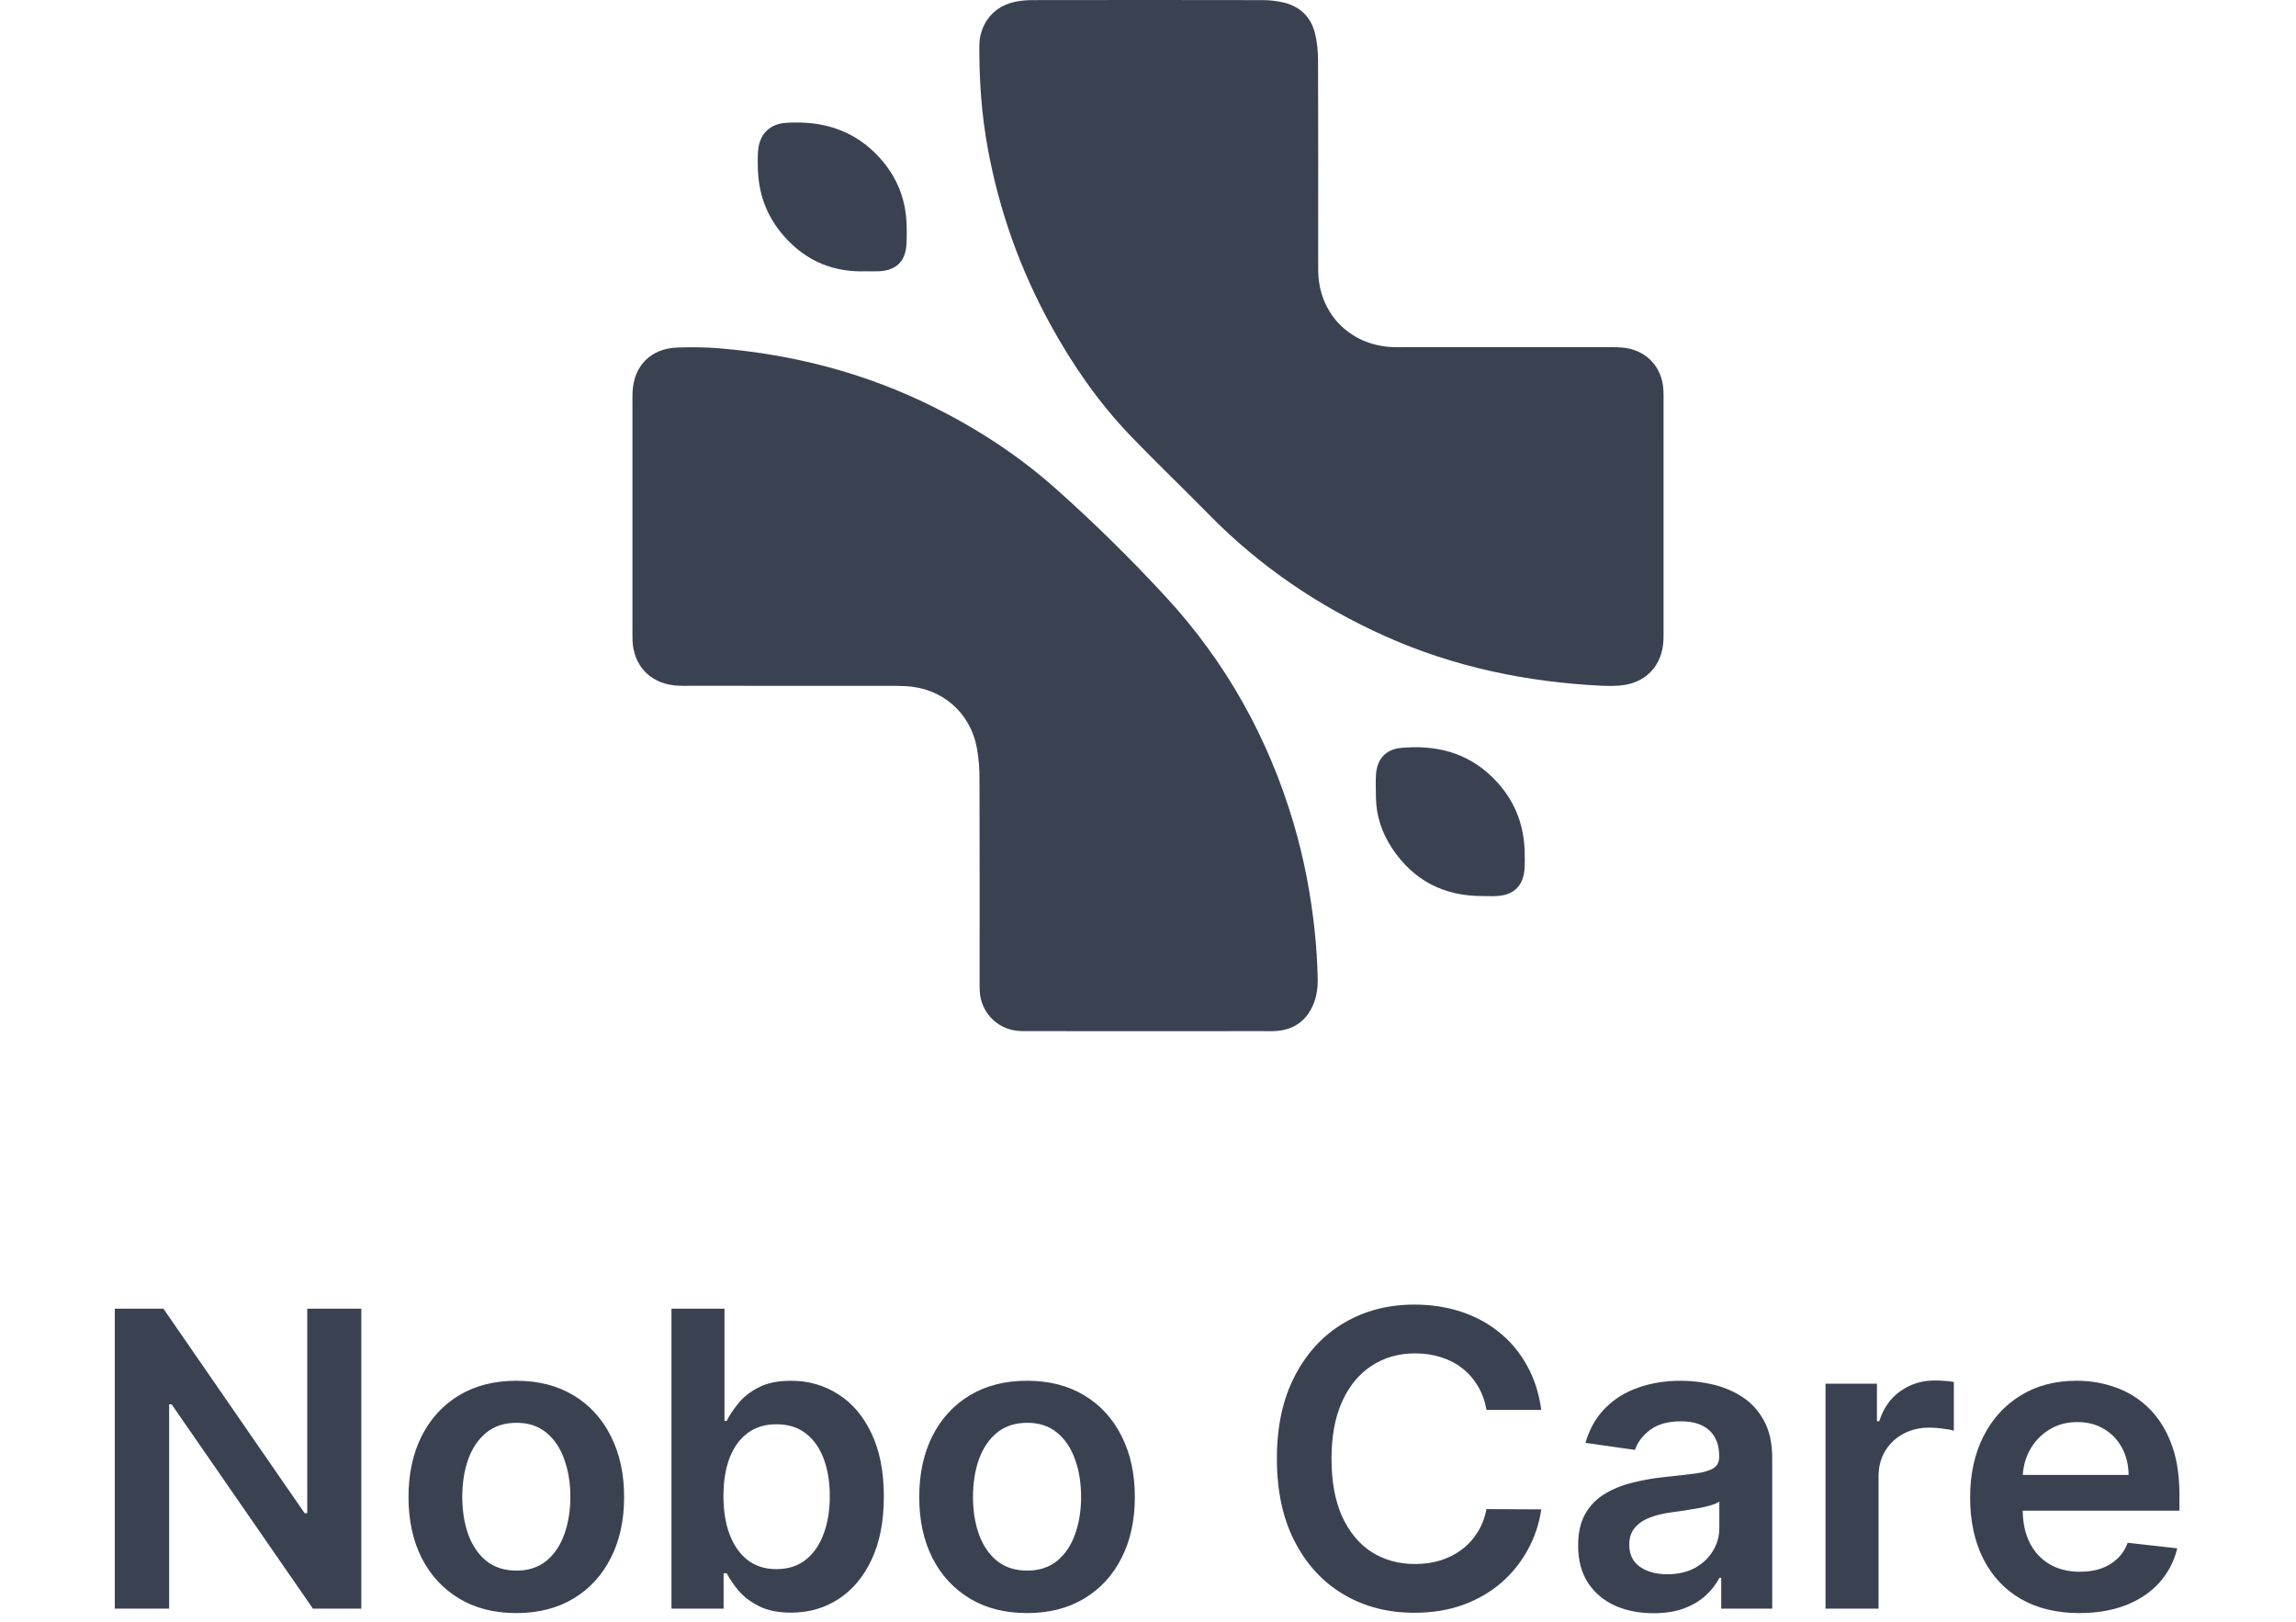 <svg width="167" height="118" viewBox="0 0 167 118" fill="none" xmlns="http://www.w3.org/2000/svg">
<path d="M26.28 95.182V117H22.764L12.484 102.138H12.303V117H8.35V95.182H11.887L22.157 110.054H22.349V95.182H26.28ZM37.554 117.32C35.956 117.32 34.571 116.968 33.399 116.265C32.227 115.562 31.318 114.578 30.672 113.314C30.033 112.05 29.713 110.572 29.713 108.882C29.713 107.192 30.033 105.711 30.672 104.44C31.318 103.168 32.227 102.181 33.399 101.478C34.571 100.775 35.956 100.423 37.554 100.423C39.152 100.423 40.537 100.775 41.709 101.478C42.881 102.181 43.786 103.168 44.425 104.44C45.072 105.711 45.395 107.192 45.395 108.882C45.395 110.572 45.072 112.05 44.425 113.314C43.786 114.578 42.881 115.562 41.709 116.265C40.537 116.968 39.152 117.32 37.554 117.32ZM37.575 114.23C38.442 114.23 39.166 113.992 39.748 113.516C40.331 113.033 40.764 112.387 41.048 111.577C41.339 110.768 41.485 109.866 41.485 108.871C41.485 107.87 41.339 106.964 41.048 106.155C40.764 105.338 40.331 104.688 39.748 104.205C39.166 103.722 38.442 103.481 37.575 103.481C36.687 103.481 35.949 103.722 35.359 104.205C34.777 104.688 34.34 105.338 34.049 106.155C33.765 106.964 33.623 107.87 33.623 108.871C33.623 109.866 33.765 110.768 34.049 111.577C34.34 112.387 34.777 113.033 35.359 113.516C35.949 113.992 36.687 114.23 37.575 114.23ZM48.839 117V95.182H52.695V103.342H52.855C53.054 102.945 53.334 102.522 53.697 102.075C54.059 101.62 54.549 101.233 55.167 100.913C55.785 100.587 56.573 100.423 57.532 100.423C58.796 100.423 59.936 100.746 60.951 101.393C61.974 102.032 62.784 102.98 63.38 104.237C63.984 105.487 64.286 107.021 64.286 108.839C64.286 110.636 63.991 112.163 63.402 113.42C62.812 114.678 62.01 115.636 60.994 116.297C59.978 116.957 58.828 117.288 57.542 117.288C56.605 117.288 55.827 117.131 55.209 116.819C54.591 116.506 54.094 116.13 53.718 115.69C53.349 115.242 53.061 114.82 52.855 114.422H52.631V117H48.839ZM52.62 108.818C52.62 109.876 52.77 110.803 53.068 111.599C53.373 112.394 53.81 113.016 54.378 113.463C54.954 113.903 55.65 114.124 56.466 114.124C57.319 114.124 58.032 113.896 58.608 113.442C59.183 112.98 59.616 112.352 59.907 111.556C60.206 110.754 60.355 109.841 60.355 108.818C60.355 107.803 60.209 106.901 59.918 106.112C59.627 105.324 59.194 104.706 58.618 104.259C58.043 103.811 57.326 103.587 56.466 103.587C55.642 103.587 54.943 103.804 54.368 104.237C53.792 104.67 53.356 105.278 53.057 106.059C52.766 106.84 52.62 107.76 52.62 108.818ZM74.702 117.32C73.104 117.32 71.719 116.968 70.547 116.265C69.376 115.562 68.466 114.578 67.82 113.314C67.181 112.05 66.861 110.572 66.861 108.882C66.861 107.192 67.181 105.711 67.82 104.44C68.466 103.168 69.376 102.181 70.547 101.478C71.719 100.775 73.104 100.423 74.702 100.423C76.3 100.423 77.685 100.775 78.857 101.478C80.029 102.181 80.935 103.168 81.574 104.44C82.22 105.711 82.543 107.192 82.543 108.882C82.543 110.572 82.22 112.05 81.574 113.314C80.935 114.578 80.029 115.562 78.857 116.265C77.685 116.968 76.3 117.32 74.702 117.32ZM74.724 114.23C75.59 114.23 76.314 113.992 76.897 113.516C77.479 113.033 77.913 112.387 78.197 111.577C78.488 110.768 78.633 109.866 78.633 108.871C78.633 107.87 78.488 106.964 78.197 106.155C77.913 105.338 77.479 104.688 76.897 104.205C76.314 103.722 75.59 103.481 74.724 103.481C73.836 103.481 73.097 103.722 72.508 104.205C71.925 104.688 71.489 105.338 71.197 106.155C70.913 106.964 70.771 107.87 70.771 108.871C70.771 109.866 70.913 110.768 71.197 111.577C71.489 112.387 71.925 113.033 72.508 113.516C73.097 113.992 73.836 114.23 74.724 114.23ZM112.104 102.543H108.119C108.006 101.89 107.796 101.311 107.491 100.807C107.185 100.295 106.805 99.862 106.351 99.507C105.896 99.152 105.378 98.886 104.796 98.708C104.22 98.523 103.599 98.431 102.931 98.431C101.745 98.431 100.694 98.729 99.778 99.326C98.862 99.915 98.144 100.782 97.626 101.925C97.107 103.062 96.848 104.45 96.848 106.091C96.848 107.76 97.107 109.166 97.626 110.31C98.151 111.446 98.869 112.305 99.778 112.888C100.694 113.463 101.742 113.751 102.921 113.751C103.574 113.751 104.185 113.665 104.753 113.495C105.328 113.317 105.843 113.058 106.298 112.717C106.759 112.376 107.146 111.957 107.459 111.46C107.778 110.963 107.999 110.395 108.119 109.756L112.104 109.777C111.955 110.814 111.631 111.787 111.134 112.696C110.644 113.605 110.002 114.408 109.206 115.104C108.411 115.793 107.48 116.332 106.415 116.723C105.35 117.107 104.167 117.298 102.867 117.298C100.95 117.298 99.238 116.854 97.732 115.967C96.227 115.079 95.041 113.797 94.174 112.121C93.308 110.445 92.874 108.435 92.874 106.091C92.874 103.74 93.311 101.73 94.185 100.061C95.058 98.385 96.248 97.103 97.754 96.215C99.259 95.327 100.964 94.883 102.867 94.883C104.082 94.883 105.211 95.054 106.255 95.395C107.299 95.736 108.229 96.237 109.046 96.897C109.863 97.55 110.534 98.353 111.06 99.305C111.592 100.249 111.94 101.329 112.104 102.543ZM120.262 117.33C119.225 117.33 118.291 117.146 117.46 116.776C116.636 116.4 115.983 115.846 115.5 115.114C115.024 114.383 114.786 113.481 114.786 112.408C114.786 111.485 114.956 110.722 115.297 110.118C115.638 109.514 116.103 109.031 116.693 108.669C117.282 108.307 117.946 108.033 118.685 107.849C119.431 107.657 120.201 107.518 120.997 107.433C121.956 107.334 122.733 107.245 123.33 107.167C123.926 107.082 124.36 106.954 124.63 106.783C124.907 106.606 125.045 106.332 125.045 105.963V105.899C125.045 105.097 124.807 104.475 124.331 104.035C123.855 103.594 123.17 103.374 122.275 103.374C121.331 103.374 120.581 103.58 120.027 103.992C119.48 104.404 119.111 104.891 118.919 105.452L115.318 104.94C115.603 103.946 116.071 103.115 116.725 102.447C117.378 101.773 118.177 101.268 119.122 100.935C120.066 100.594 121.11 100.423 122.254 100.423C123.042 100.423 123.827 100.516 124.608 100.7C125.389 100.885 126.103 101.19 126.75 101.616C127.396 102.036 127.914 102.607 128.305 103.332C128.703 104.056 128.902 104.962 128.902 106.048V117H125.194V114.752H125.066C124.832 115.207 124.502 115.633 124.076 116.031C123.657 116.421 123.127 116.737 122.488 116.979C121.856 117.213 121.114 117.33 120.262 117.33ZM121.263 114.496C122.037 114.496 122.708 114.344 123.277 114.038C123.845 113.726 124.282 113.314 124.587 112.803C124.899 112.291 125.056 111.734 125.056 111.13V109.202C124.935 109.301 124.729 109.393 124.438 109.479C124.154 109.564 123.834 109.638 123.479 109.702C123.124 109.766 122.772 109.823 122.424 109.873C122.076 109.923 121.774 109.965 121.519 110.001C120.943 110.079 120.429 110.207 119.974 110.384C119.519 110.562 119.161 110.81 118.898 111.13C118.635 111.442 118.504 111.847 118.504 112.344C118.504 113.055 118.763 113.591 119.282 113.953C119.8 114.315 120.46 114.496 121.263 114.496ZM132.779 117V100.636H136.519V103.364H136.689C136.987 102.419 137.499 101.691 138.223 101.18C138.955 100.661 139.789 100.402 140.727 100.402C140.94 100.402 141.178 100.413 141.441 100.434C141.71 100.448 141.934 100.473 142.112 100.509V104.056C141.948 103.999 141.689 103.95 141.334 103.907C140.986 103.857 140.649 103.832 140.322 103.832C139.619 103.832 138.987 103.985 138.426 104.29C137.872 104.589 137.435 105.004 137.115 105.537C136.796 106.07 136.636 106.684 136.636 107.38V117H132.779ZM151.244 117.32C149.604 117.32 148.187 116.979 146.994 116.297C145.808 115.608 144.895 114.635 144.256 113.378C143.617 112.114 143.297 110.626 143.297 108.914C143.297 107.231 143.617 105.754 144.256 104.482C144.902 103.204 145.804 102.21 146.962 101.499C148.119 100.782 149.479 100.423 151.042 100.423C152.051 100.423 153.002 100.587 153.897 100.913C154.799 101.233 155.595 101.73 156.283 102.405C156.979 103.08 157.526 103.939 157.924 104.983C158.322 106.02 158.521 107.256 158.521 108.69V109.873H145.108V107.273H154.824C154.817 106.535 154.657 105.878 154.345 105.303C154.032 104.72 153.595 104.262 153.034 103.928C152.48 103.594 151.834 103.428 151.095 103.428C150.307 103.428 149.614 103.619 149.018 104.003C148.421 104.379 147.956 104.876 147.622 105.494C147.296 106.105 147.129 106.776 147.122 107.508V109.777C147.122 110.729 147.296 111.545 147.644 112.227C147.992 112.902 148.478 113.42 149.103 113.783C149.728 114.138 150.46 114.315 151.298 114.315C151.859 114.315 152.367 114.237 152.821 114.081C153.276 113.918 153.67 113.68 154.004 113.367C154.337 113.055 154.59 112.668 154.76 112.206L158.361 112.611C158.134 113.562 157.7 114.393 157.061 115.104C156.429 115.807 155.619 116.354 154.632 116.744C153.645 117.128 152.516 117.32 151.244 117.32Z" fill="#3A4252"/>
<g clip-path="url(#clip0_104_120)">
<path d="M120.998 37.484C120.998 40.217 120.998 42.949 120.998 45.682C120.998 45.956 121.003 46.229 120.994 46.502C120.935 48.415 119.692 49.722 117.783 49.863C117.356 49.895 116.924 49.896 116.496 49.875C111.028 49.605 105.751 48.512 100.732 46.262C95.904 44.097 91.611 41.178 87.904 37.394C86.019 35.471 84.066 33.614 82.203 31.67C79.895 29.262 78.011 26.535 76.407 23.613C74.209 19.611 72.693 15.365 71.861 10.875C71.396 8.373 71.218 5.85 71.232 3.304C71.24 2.003 72.008 0.522 73.818 0.135C74.234 0.046 74.668 0.007 75.094 0.007C80.676 -0.002 86.258 -0.003 91.841 0.008C92.343 0.01 92.857 0.065 93.346 0.178C94.553 0.459 95.349 1.23 95.647 2.425C95.805 3.061 95.866 3.736 95.869 4.394C95.887 9.117 95.879 13.841 95.879 18.564C95.879 18.955 95.874 19.345 95.881 19.735C95.936 22.77 98.121 25.05 101.158 25.238C101.547 25.262 101.939 25.251 102.329 25.251C107.091 25.252 111.854 25.251 116.616 25.252C117.045 25.252 117.476 25.243 117.904 25.27C119.655 25.38 120.887 26.613 120.989 28.35C121.007 28.661 120.999 28.974 120.999 29.286C120.999 32.019 120.998 34.751 120.998 37.484Z" fill="#3A4252"/>
<path d="M83.535 74.997C80.686 74.997 77.837 74.998 74.988 74.996C74.637 74.996 74.283 75.007 73.936 74.965C72.482 74.791 71.364 73.608 71.266 72.149C71.24 71.76 71.253 71.369 71.253 70.978C71.252 66.178 71.26 61.377 71.243 56.577C71.241 55.84 71.184 55.091 71.047 54.369C70.561 51.803 68.505 50.04 65.894 49.905C65.388 49.878 64.88 49.881 64.373 49.881C59.689 49.88 55.006 49.881 50.323 49.879C49.894 49.879 49.461 49.894 49.036 49.847C47.246 49.653 46.069 48.369 46.006 46.564C45.997 46.291 46.002 46.017 46.002 45.744C46.002 40.319 46.002 34.894 46.002 29.469C46.002 29.157 45.995 28.844 46.008 28.533C46.086 26.604 47.341 25.334 49.286 25.275C50.299 25.245 51.319 25.248 52.328 25.333C57.75 25.788 62.94 27.136 67.821 29.558C71.048 31.159 74.056 33.111 76.759 35.513C79.562 38.003 82.232 40.637 84.773 43.385C89.159 48.13 92.241 53.645 94.082 59.852C94.85 62.444 95.35 65.083 95.63 67.765C95.752 68.928 95.823 70.099 95.846 71.267C95.856 71.803 95.777 72.373 95.594 72.874C95.142 74.11 94.248 74.859 92.902 74.979C92.553 75.011 92.2 74.996 91.849 74.996C89.077 74.998 86.306 74.997 83.535 74.997Z" fill="#3A4252"/>
<path d="M107.864 65.171C105.044 65.185 102.815 64.054 101.252 61.692C100.507 60.566 100.089 59.319 100.079 57.954C100.075 57.409 100.045 56.861 100.084 56.319C100.164 55.206 100.793 54.495 101.912 54.394C104.424 54.167 106.705 54.712 108.569 56.547C110.124 58.078 110.879 59.929 110.9 62.097C110.904 62.447 110.912 62.798 110.891 63.148C110.814 64.394 110.145 65.08 108.916 65.167C108.566 65.192 108.214 65.171 107.864 65.171Z" fill="#3A4252"/>
<path d="M62.99 19.73C60.677 19.814 58.778 19.032 57.246 17.42C55.935 16.043 55.219 14.382 55.133 12.471C55.11 11.965 55.097 11.454 55.14 10.951C55.242 9.759 55.977 9.011 57.178 8.933C59.847 8.758 62.197 9.469 64.029 11.526C65.216 12.858 65.853 14.416 65.936 16.195C65.962 16.739 65.964 17.289 65.926 17.832C65.843 19.017 65.168 19.66 63.968 19.727C63.617 19.746 63.265 19.73 62.99 19.73Z" fill="#3A4252"/>
</g>
<defs>
<clipPath id="clip0_104_120">
<rect width="75" height="75" fill="white" transform="translate(46)"/>
</clipPath>
</defs>
</svg>
